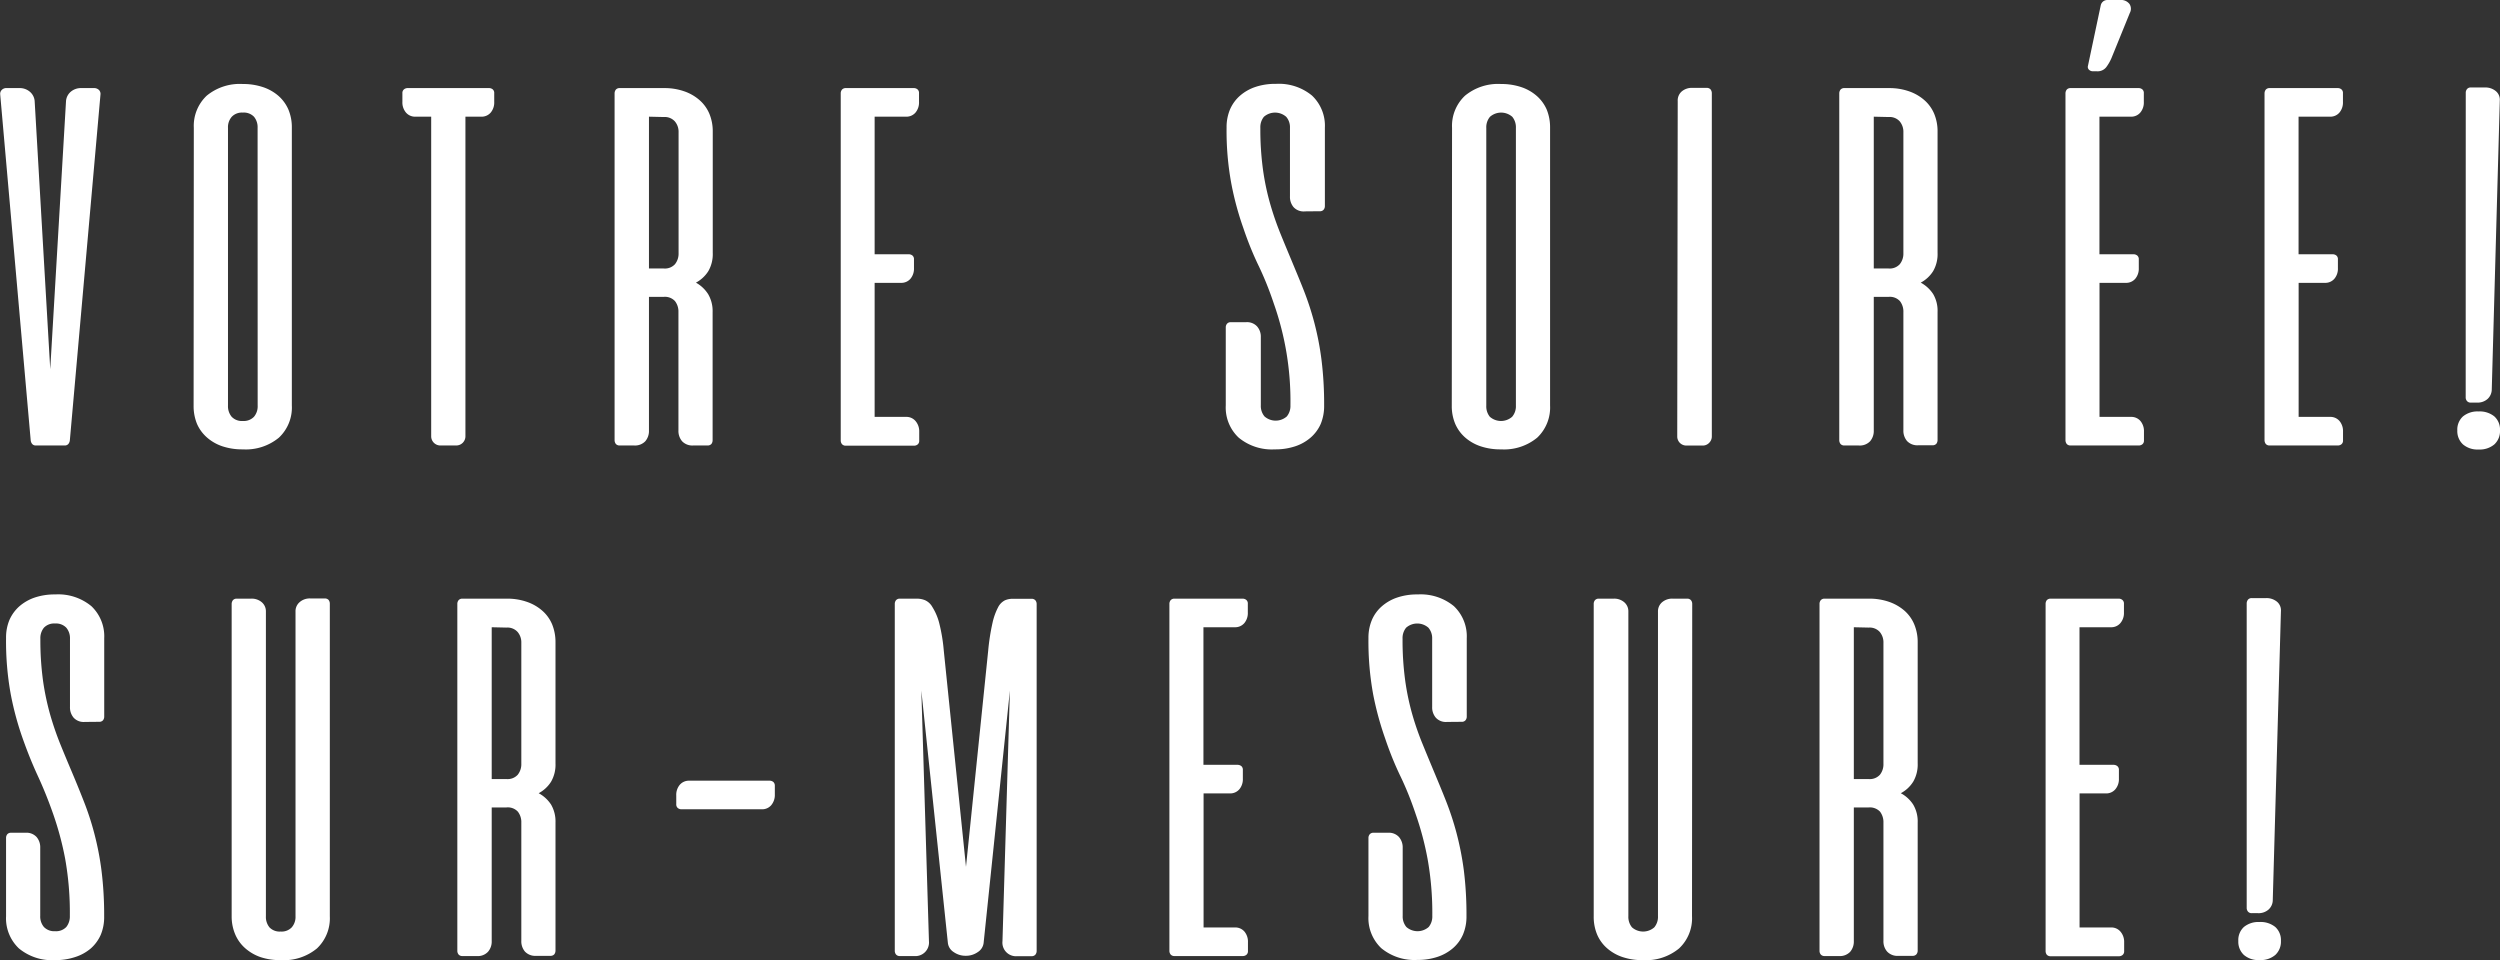 <svg xmlns="http://www.w3.org/2000/svg" id="Calque_1" data-name="Calque 1" viewBox="0 0 367.24 141.04"><rect x="0" y="0" width="367.24" height="141.04" fill="#333333" stroke="none"/><defs><style>.cls-1{isolation:isolate;}.cls-2{fill:#fff;}</style></defs><g id="Groupe_151" data-name="Groupe 151"><g id="Votre_soir&#xE9;e_sur-Mesure_" data-name="Votre soir&#xE9;e sur-Mesure " class="cls-1"><g class="cls-1"><path class="cls-2" d="M-37.77,287a.67.67,0,0,1-.53-.22,1,1,0,0,1-.22-.53L-43,235.44a.82.82,0,0,1,.2-.64.93.93,0,0,1,.77-.3h1.84a2.27,2.27,0,0,1,1.55.54,2,2,0,0,1,.7,1.34l2.29,39.41,2.32-39.41a2,2,0,0,1,.69-1.34,2.3,2.3,0,0,1,1.56-.54h1.84a1,1,0,0,1,.77.3.82.82,0,0,1,.2.64l-4.5,50.81a1,1,0,0,1-.22.53.68.68,0,0,1-.53.22Z" transform="translate(43.03 -221.56)"></path><path class="cls-2" d="M-14.56,240.35a6.1,6.1,0,0,1,1.89-4.73,7.64,7.64,0,0,1,5.31-1.72,9.16,9.16,0,0,1,2.94.45,6.65,6.65,0,0,1,2.29,1.29,5.67,5.67,0,0,1,1.46,2,6.71,6.71,0,0,1,.51,2.68v40.8a6.06,6.06,0,0,1-1.9,4.73,7.63,7.63,0,0,1-5.3,1.72,9.17,9.17,0,0,1-3-.45,6.61,6.61,0,0,1-2.26-1.29,5.7,5.7,0,0,1-1.47-2,6.88,6.88,0,0,1-.5-2.68Zm9.37,0a2.42,2.42,0,0,0-.52-1.63,2.06,2.06,0,0,0-1.65-.62,2.05,2.05,0,0,0-1.63.62,2.33,2.33,0,0,0-.55,1.63v40.8A2.42,2.42,0,0,0-9,282.78a2.06,2.06,0,0,0,1.65.62,2.07,2.07,0,0,0,1.63-.62,2.38,2.38,0,0,0,.54-1.63Z" transform="translate(43.03 -221.56)"></path><path class="cls-2" d="M28.79,234.5a.83.83,0,0,1,.56.19.68.68,0,0,1,.22.56v1.28a2.29,2.29,0,0,1-.52,1.57,1.75,1.75,0,0,1-1.39.6H25.34v46.95A1.35,1.35,0,0,1,24,287H21.66a1.35,1.35,0,0,1-1.35-1.35V238.7H18a1.75,1.75,0,0,1-1.39-.6,2.29,2.29,0,0,1-.53-1.57v-1.28a.68.68,0,0,1,.23-.56.83.83,0,0,1,.56-.19Z" transform="translate(43.03 -221.56)"></path><path class="cls-2" d="M54.55,234.5a8.68,8.68,0,0,1,2.92.47,6.7,6.7,0,0,1,2.25,1.29,5.51,5.51,0,0,1,1.45,2,6.71,6.71,0,0,1,.5,2.66v17.77a5,5,0,0,1-.65,2.7,4.86,4.86,0,0,1-1.82,1.69A5,5,0,0,1,61,264.78a4.92,4.92,0,0,1,.65,2.64v18.79a.9.9,0,0,1-.18.57.74.74,0,0,1-.57.22h-2.1a2.07,2.07,0,0,1-1.63-.62,2.32,2.32,0,0,1-.54-1.59V267.42a2.5,2.5,0,0,0-.51-1.63,2,2,0,0,0-1.67-.62H52.3v19.62a2.32,2.32,0,0,1-.54,1.59,2.09,2.09,0,0,1-1.64.62H48a.72.72,0,0,1-.56-.22.91.91,0,0,1-.19-.57V235.29a.91.91,0,0,1,.19-.57.72.72,0,0,1,.56-.22Zm-2.25,4.2V261h2.17a2,2,0,0,0,1.65-.63,2.47,2.47,0,0,0,.53-1.62V241a2.35,2.35,0,0,0-.55-1.61,2,2,0,0,0-1.63-.64Z" transform="translate(43.03 -221.56)"></path><path class="cls-2" d="M91.19,234.5a.83.83,0,0,1,.56.19.68.68,0,0,1,.22.56v1.28a2.29,2.29,0,0,1-.52,1.57,1.75,1.75,0,0,1-1.39.6H85.45v20.21h5a.88.88,0,0,1,.56.19.69.69,0,0,1,.22.56v1.28a2.29,2.29,0,0,1-.52,1.57,1.75,1.75,0,0,1-1.39.6H85.45V282.8h4.61a1.75,1.75,0,0,1,1.39.6A2.31,2.31,0,0,1,92,285v1.28a.68.68,0,0,1-.22.56.83.83,0,0,1-.56.19h-10a.72.72,0,0,1-.56-.22.85.85,0,0,1-.19-.57V235.29a.85.85,0,0,1,.19-.57.72.72,0,0,1,.56-.22Z" transform="translate(43.03 -221.56)"></path><path class="cls-2" d="M148.67,252.61A2,2,0,0,1,147,252a2.32,2.32,0,0,1-.54-1.59V240.35a2.33,2.33,0,0,0-.55-1.63,2.48,2.48,0,0,0-3.28,0,2.42,2.42,0,0,0-.52,1.63,43.89,43.89,0,0,0,.39,6.15,36.57,36.57,0,0,0,1.07,5.06,44.19,44.19,0,0,0,1.52,4.39c.56,1.38,1.13,2.74,1.7,4.11s1.15,2.75,1.71,4.18a43,43,0,0,1,1.52,4.65,42.09,42.09,0,0,1,1.07,5.51,52.74,52.74,0,0,1,.39,6.75,6.88,6.88,0,0,1-.5,2.68,5.7,5.7,0,0,1-1.47,2,6.61,6.61,0,0,1-2.28,1.29,9.18,9.18,0,0,1-3,.45,7.63,7.63,0,0,1-5.3-1.72,6.06,6.06,0,0,1-1.9-4.73V269.67a.83.83,0,0,1,.19-.56.69.69,0,0,1,.56-.22H140a2,2,0,0,1,1.63.62,2.28,2.28,0,0,1,.55,1.59v10a2.38,2.38,0,0,0,.54,1.63,2.48,2.48,0,0,0,3.28,0,2.42,2.42,0,0,0,.53-1.63,43,43,0,0,0-2.44-14.94q-1-3-2.25-5.59t-2.25-5.57a44.29,44.29,0,0,1-1.74-6.45,42.54,42.54,0,0,1-.7-8.25,6.71,6.71,0,0,1,.51-2.68,5.67,5.67,0,0,1,1.46-2,6.65,6.65,0,0,1,2.27-1.29,9.07,9.07,0,0,1,3-.45,7.64,7.64,0,0,1,5.31,1.72,6.1,6.1,0,0,1,1.89,4.73v11.48a.83.83,0,0,1-.19.56.68.68,0,0,1-.56.22Z" transform="translate(43.03 -221.56)"></path><path class="cls-2" d="M170.27,240.35a6.08,6.08,0,0,1,1.9-4.73,7.63,7.63,0,0,1,5.3-1.72,9.18,9.18,0,0,1,2.95.45,6.61,6.61,0,0,1,2.28,1.29,5.7,5.7,0,0,1,1.47,2,6.88,6.88,0,0,1,.5,2.68v40.8a6.09,6.09,0,0,1-1.89,4.73,7.64,7.64,0,0,1-5.31,1.72,9.07,9.07,0,0,1-3-.45,6.65,6.65,0,0,1-2.27-1.29,5.67,5.67,0,0,1-1.46-2,6.71,6.71,0,0,1-.51-2.68Zm9.38,0a2.42,2.42,0,0,0-.53-1.63,2.48,2.48,0,0,0-3.28,0,2.38,2.38,0,0,0-.54,1.63v40.8a2.42,2.42,0,0,0,.52,1.63,2.48,2.48,0,0,0,3.28,0,2.38,2.38,0,0,0,.55-1.63Z" transform="translate(43.03 -221.56)"></path><path class="cls-2" d="M203.42,236.41A1.75,1.75,0,0,1,204,235a2.27,2.27,0,0,1,1.58-.53h2.1a.72.72,0,0,1,.56.22.91.91,0,0,1,.19.57v50.36a1.33,1.33,0,0,1-.4,1,1.3,1.3,0,0,1-1,.39h-2.33a1.33,1.33,0,0,1-1.35-1.35Z" transform="translate(43.03 -221.56)"></path><path class="cls-2" d="M234.47,234.5a8.68,8.68,0,0,1,2.92.47,6.7,6.7,0,0,1,2.25,1.29,5.51,5.51,0,0,1,1.45,2,6.71,6.71,0,0,1,.5,2.66v17.77a5,5,0,0,1-.65,2.7,4.86,4.86,0,0,1-1.82,1.69,5,5,0,0,1,1.82,1.67,4.83,4.83,0,0,1,.65,2.64v18.79a.9.9,0,0,1-.18.57.74.74,0,0,1-.57.22h-2.1a2.08,2.08,0,0,1-1.63-.62,2.32,2.32,0,0,1-.54-1.59V267.42a2.5,2.5,0,0,0-.51-1.63,2,2,0,0,0-1.67-.62h-2.17v19.62a2.32,2.32,0,0,1-.54,1.59A2.09,2.09,0,0,1,230,287h-2.1a.72.72,0,0,1-.56-.22.91.91,0,0,1-.19-.57V235.29a.91.91,0,0,1,.19-.57.72.72,0,0,1,.56-.22Zm-2.25,4.2V261h2.17a2,2,0,0,0,1.65-.63,2.47,2.47,0,0,0,.53-1.62V241a2.39,2.39,0,0,0-.54-1.61,2,2,0,0,0-1.64-.64Z" transform="translate(43.03 -221.56)"></path><path class="cls-2" d="M271.11,234.5a.83.83,0,0,1,.56.19.68.68,0,0,1,.22.56v1.28a2.29,2.29,0,0,1-.52,1.57,1.75,1.75,0,0,1-1.39.6h-4.61v20.21h5a.88.88,0,0,1,.56.19.69.69,0,0,1,.22.56v1.28a2.29,2.29,0,0,1-.52,1.57,1.75,1.75,0,0,1-1.39.6h-3.86V282.8H270a1.75,1.75,0,0,1,1.39.6,2.31,2.31,0,0,1,.52,1.57v1.28a.68.68,0,0,1-.22.56.83.83,0,0,1-.56.19h-10a.72.72,0,0,1-.56-.22.91.91,0,0,1-.19-.57V235.29a.91.91,0,0,1,.19-.57.72.72,0,0,1,.56-.22Zm-5.55-12.15a1,1,0,0,1,.33-.56,1,1,0,0,1,.64-.23h1.88a1.56,1.56,0,0,1,1.37.58,1.29,1.29,0,0,1,.05,1.33l-2.7,6.64a6.54,6.54,0,0,1-.77,1.33,1.61,1.61,0,0,1-1.4.59h-.53a.81.81,0,0,1-.6-.23.57.57,0,0,1-.15-.56Z" transform="translate(43.03 -221.56)"></path><path class="cls-2" d="M300.36,234.5a.83.83,0,0,1,.56.19.68.68,0,0,1,.22.56v1.28a2.29,2.29,0,0,1-.52,1.57,1.75,1.75,0,0,1-1.39.6h-4.61v20.21h5a.88.88,0,0,1,.56.19.69.69,0,0,1,.22.56v1.28a2.29,2.29,0,0,1-.52,1.57,1.75,1.75,0,0,1-1.39.6h-3.86V282.8h4.61a1.75,1.75,0,0,1,1.39.6,2.31,2.31,0,0,1,.52,1.57v1.28a.68.68,0,0,1-.22.56.83.83,0,0,1-.56.19h-10a.72.72,0,0,1-.56-.22.91.91,0,0,1-.19-.57V235.29a.91.91,0,0,1,.19-.57.72.72,0,0,1,.56-.22Z" transform="translate(43.03 -221.56)"></path><path class="cls-2" d="M321.06,282a3.41,3.41,0,0,1,2.32.73,2.6,2.6,0,0,1,.83,2.05,2.65,2.65,0,0,1-.83,2.06,3.32,3.32,0,0,1-2.32.75,3.27,3.27,0,0,1-2.29-.75,2.65,2.65,0,0,1-.83-2.06,2.6,2.6,0,0,1,.83-2.05A3.36,3.36,0,0,1,321.06,282Zm-1.88-46.8a.83.83,0,0,1,.19-.56.68.68,0,0,1,.56-.23H322a2.37,2.37,0,0,1,1.59.53,1.63,1.63,0,0,1,.59,1.39L323,278.79a1.92,1.92,0,0,1-.62,1.38,2.2,2.2,0,0,1-1.56.53h-.9a.68.68,0,0,1-.56-.23.79.79,0,0,1-.19-.56Z" transform="translate(43.03 -221.56)"></path></g><g class="cls-1"><path class="cls-2" d="M-30.58,327.61a2,2,0,0,1-1.63-.62,2.32,2.32,0,0,1-.54-1.59v-10a2.38,2.38,0,0,0-.54-1.63,2.08,2.08,0,0,0-1.63-.62,2.08,2.08,0,0,0-1.66.62,2.42,2.42,0,0,0-.52,1.63,43.89,43.89,0,0,0,.39,6.15,38.1,38.1,0,0,0,1.07,5.06A44.19,44.19,0,0,0-34.12,331c.56,1.38,1.13,2.74,1.71,4.11s1.14,2.75,1.7,4.18a40.94,40.94,0,0,1,1.52,4.65,42.09,42.09,0,0,1,1.07,5.51,52.74,52.74,0,0,1,.39,6.75,6.71,6.71,0,0,1-.5,2.68,5.8,5.8,0,0,1-1.46,2A6.65,6.65,0,0,1-32,362.15a9.16,9.16,0,0,1-2.94.45,7.64,7.64,0,0,1-5.31-1.72,6.09,6.09,0,0,1-1.89-4.73V344.67a.87.87,0,0,1,.18-.56.7.7,0,0,1,.56-.22h2.11a2,2,0,0,1,1.63.62,2.32,2.32,0,0,1,.54,1.59v10a2.38,2.38,0,0,0,.54,1.63,2.09,2.09,0,0,0,1.64.62,2.07,2.07,0,0,0,1.65-.62,2.47,2.47,0,0,0,.52-1.63,45.09,45.09,0,0,0-.69-8.4,45.47,45.47,0,0,0-1.75-6.54q-1.05-3-2.25-5.59t-2.25-5.57a44.29,44.29,0,0,1-1.74-6.45,43.4,43.4,0,0,1-.69-8.25,6.71,6.71,0,0,1,.5-2.68,5.8,5.8,0,0,1,1.46-2,6.75,6.75,0,0,1,2.27-1.29,9.13,9.13,0,0,1,3-.45,7.63,7.63,0,0,1,5.3,1.72,6.1,6.1,0,0,1,1.89,4.73v11.48a.87.87,0,0,1-.18.56.71.71,0,0,1-.57.22Z" transform="translate(43.03 -221.56)"></path><path class="cls-2" d="M5.42,356.15a6.09,6.09,0,0,1-1.89,4.73,7.64,7.64,0,0,1-5.31,1.72,9.11,9.11,0,0,1-3-.45A6.75,6.75,0,0,1-7,360.86a5.67,5.67,0,0,1-1.46-2A6.71,6.71,0,0,1-9,356.15V310.29a.91.91,0,0,1,.19-.57.72.72,0,0,1,.56-.22h2.1a2.27,2.27,0,0,1,1.58.53,1.75,1.75,0,0,1,.6,1.38v44.74a2.42,2.42,0,0,0,.52,1.63,2.06,2.06,0,0,0,1.65.62,2.05,2.05,0,0,0,1.63-.62,2.33,2.33,0,0,0,.55-1.63V311.41A1.75,1.75,0,0,1,1,310a2.25,2.25,0,0,1,1.57-.53h2.1a.74.74,0,0,1,.57.22.9.9,0,0,1,.18.57Z" transform="translate(43.03 -221.56)"></path><path class="cls-2" d="M31.45,309.5a8.68,8.68,0,0,1,2.92.47,6.7,6.7,0,0,1,2.25,1.29,5.51,5.51,0,0,1,1.45,2,6.89,6.89,0,0,1,.5,2.66v17.77a5,5,0,0,1-.65,2.7,4.86,4.86,0,0,1-1.82,1.69,5,5,0,0,1,1.82,1.67,4.92,4.92,0,0,1,.65,2.64v18.79a.9.9,0,0,1-.18.57.74.74,0,0,1-.57.22h-2.1a2.07,2.07,0,0,1-1.63-.62,2.32,2.32,0,0,1-.54-1.59V342.42a2.5,2.5,0,0,0-.51-1.63,2,2,0,0,0-1.67-.62H29.2v19.62a2.28,2.28,0,0,1-.55,1.59A2.05,2.05,0,0,1,27,362h-2.1a.72.72,0,0,1-.56-.22.85.85,0,0,1-.19-.57V310.29a.85.85,0,0,1,.19-.57.72.72,0,0,1,.56-.22Zm-2.25,4.2V336h2.17a2,2,0,0,0,1.65-.63,2.47,2.47,0,0,0,.53-1.62V316a2.35,2.35,0,0,0-.55-1.61,2,2,0,0,0-1.63-.64Z" transform="translate(43.03 -221.56)"></path><path class="cls-2" d="M57.1,340.44a.84.84,0,0,1-.57-.19.69.69,0,0,1-.22-.56v-1.28a2.29,2.29,0,0,1,.52-1.57,1.77,1.77,0,0,1,1.39-.6H70a.87.87,0,0,1,.56.18.72.72,0,0,1,.23.57v1.27a2.32,2.32,0,0,1-.53,1.58,1.75,1.75,0,0,1-1.39.6Z" transform="translate(43.03 -221.56)"></path><path class="cls-2" d="M102.13,317.15a31.86,31.86,0,0,1,.64-4.11,9.21,9.21,0,0,1,.83-2.3,2.29,2.29,0,0,1,1-1,2.82,2.82,0,0,1,1.05-.22h2.85a.71.71,0,0,1,.56.22.85.85,0,0,1,.19.57v50.92a.85.85,0,0,1-.19.57.71.71,0,0,1-.56.22h-2.1a2,2,0,0,1-2.17-2.21L105.32,323l-3.86,37.08a1.84,1.84,0,0,1-.86,1.34,3,3,0,0,1-1.73.54H98.8a3,3,0,0,1-1.73-.54,1.84,1.84,0,0,1-.86-1.34L92.31,323l1.12,36.83A2,2,0,0,1,91.26,362h-2.1a.71.71,0,0,1-.56-.22.85.85,0,0,1-.19-.57V310.29a.85.85,0,0,1,.19-.57.71.71,0,0,1,.56-.22h2.55a3.19,3.19,0,0,1,1.1.21,2.3,2.3,0,0,1,1.11,1,8.34,8.34,0,0,1,1,2.31,25.14,25.14,0,0,1,.69,4.14l3.26,31.73Z" transform="translate(43.03 -221.56)"></path><path class="cls-2" d="M139.48,309.5a.84.84,0,0,1,.57.19.68.68,0,0,1,.22.56v1.28a2.29,2.29,0,0,1-.52,1.57,1.77,1.77,0,0,1-1.39.6h-4.61v20.21h5a.89.89,0,0,1,.57.19.69.69,0,0,1,.22.56v1.28a2.29,2.29,0,0,1-.52,1.57,1.77,1.77,0,0,1-1.39.6h-3.86V357.8h4.61a1.77,1.77,0,0,1,1.39.6,2.31,2.31,0,0,1,.52,1.57v1.28a.68.68,0,0,1-.22.56.84.84,0,0,1-.57.19h-10a.71.71,0,0,1-.56-.22.85.85,0,0,1-.19-.57V310.29a.85.85,0,0,1,.19-.57.71.71,0,0,1,.56-.22Z" transform="translate(43.03 -221.56)"></path><path class="cls-2" d="M169.52,327.61a2,2,0,0,1-1.63-.62,2.32,2.32,0,0,1-.54-1.59v-10a2.38,2.38,0,0,0-.55-1.63,2.48,2.48,0,0,0-3.28,0,2.42,2.42,0,0,0-.52,1.63,43.89,43.89,0,0,0,.39,6.15,36.57,36.57,0,0,0,1.07,5.06A41.77,41.77,0,0,0,166,331c.56,1.38,1.13,2.74,1.7,4.11s1.15,2.75,1.71,4.18a43,43,0,0,1,1.52,4.65A43.81,43.81,0,0,1,172,349.4a52.74,52.74,0,0,1,.39,6.75,6.71,6.71,0,0,1-.51,2.68,5.55,5.55,0,0,1-1.46,2,6.65,6.65,0,0,1-2.29,1.29,9.11,9.11,0,0,1-2.94.45,7.67,7.67,0,0,1-5.31-1.72,6.09,6.09,0,0,1-1.89-4.73V344.67a.83.83,0,0,1,.19-.56.68.68,0,0,1,.56-.22h2.1a2,2,0,0,1,1.63.62,2.33,2.33,0,0,1,.55,1.59v10a2.38,2.38,0,0,0,.54,1.63,2.48,2.48,0,0,0,3.28,0,2.42,2.42,0,0,0,.53-1.63,45,45,0,0,0-.7-8.4,44.24,44.24,0,0,0-1.74-6.54q-1-3-2.25-5.59t-2.25-5.57a45.57,45.57,0,0,1-1.75-6.45,43.4,43.4,0,0,1-.69-8.25,6.71,6.71,0,0,1,.51-2.68,5.55,5.55,0,0,1,1.46-2,6.65,6.65,0,0,1,2.27-1.29,9.07,9.07,0,0,1,3-.45,7.67,7.67,0,0,1,5.31,1.72,6.1,6.1,0,0,1,1.89,4.73v11.48a.83.83,0,0,1-.19.56.68.68,0,0,1-.56.22Z" transform="translate(43.03 -221.56)"></path><path class="cls-2" d="M205.52,356.15a6.06,6.06,0,0,1-1.9,4.73,7.63,7.63,0,0,1-5.3,1.72,9.07,9.07,0,0,1-3-.45,6.65,6.65,0,0,1-2.27-1.29,5.55,5.55,0,0,1-1.46-2,6.71,6.71,0,0,1-.51-2.68V310.29a.85.85,0,0,1,.19-.57.71.71,0,0,1,.56-.22H194a2.25,2.25,0,0,1,1.57.53,1.75,1.75,0,0,1,.6,1.38v44.74a2.42,2.42,0,0,0,.53,1.63,2.48,2.48,0,0,0,3.28,0,2.38,2.38,0,0,0,.54-1.63V311.41a1.75,1.75,0,0,1,.6-1.38,2.27,2.27,0,0,1,1.58-.53h2.1a.71.71,0,0,1,.56.22.85.85,0,0,1,.19.57Z" transform="translate(43.03 -221.56)"></path><path class="cls-2" d="M231.54,309.5a8.74,8.74,0,0,1,2.93.47,6.9,6.9,0,0,1,2.25,1.29,5.49,5.49,0,0,1,1.44,2,6.71,6.71,0,0,1,.51,2.66v17.77a5,5,0,0,1-.66,2.7,4.79,4.79,0,0,1-1.82,1.69,4.9,4.9,0,0,1,1.82,1.67,4.83,4.83,0,0,1,.66,2.64v18.79a.85.85,0,0,1-.19.57.71.71,0,0,1-.56.22h-2.1a2.05,2.05,0,0,1-1.63-.62,2.28,2.28,0,0,1-.55-1.59V342.42a2.56,2.56,0,0,0-.5-1.63,2.06,2.06,0,0,0-1.67-.62h-2.18v19.62a2.32,2.32,0,0,1-.54,1.59,2.07,2.07,0,0,1-1.63.62H225a.71.71,0,0,1-.56-.22.85.85,0,0,1-.19-.57V310.29a.85.85,0,0,1,.19-.57.71.71,0,0,1,.56-.22Zm-2.25,4.2V336h2.18a2,2,0,0,0,1.65-.63,2.46,2.46,0,0,0,.52-1.62V316a2.39,2.39,0,0,0-.54-1.61,2,2,0,0,0-1.63-.64Z" transform="translate(43.03 -221.56)"></path><path class="cls-2" d="M268.18,309.5a.83.83,0,0,1,.56.19.68.68,0,0,1,.23.56v1.28a2.29,2.29,0,0,1-.53,1.57,1.75,1.75,0,0,1-1.39.6h-4.61v20.21h5a.88.88,0,0,1,.56.19.69.69,0,0,1,.23.56v1.28a2.29,2.29,0,0,1-.53,1.57,1.75,1.75,0,0,1-1.39.6h-3.86V357.8h4.61a1.75,1.75,0,0,1,1.39.6A2.31,2.31,0,0,1,269,360v1.28a.68.68,0,0,1-.23.56.83.83,0,0,1-.56.19h-10a.74.74,0,0,1-.57-.22.9.9,0,0,1-.18-.57V310.29a.9.9,0,0,1,.18-.57.74.74,0,0,1,.57-.22Z" transform="translate(43.03 -221.56)"></path><path class="cls-2" d="M288.88,357a3.41,3.41,0,0,1,2.32.73,2.6,2.6,0,0,1,.83,2.05,2.65,2.65,0,0,1-.83,2.06,3.32,3.32,0,0,1-2.32.75,3.27,3.27,0,0,1-2.29-.75,2.65,2.65,0,0,1-.82-2.06,2.6,2.6,0,0,1,.82-2.05A3.36,3.36,0,0,1,288.88,357ZM287,310.21a.88.88,0,0,1,.19-.56.69.69,0,0,1,.56-.23h2.1a2.39,2.39,0,0,1,1.6.53,1.65,1.65,0,0,1,.58,1.39l-1.2,42.45a1.88,1.88,0,0,1-.62,1.38,2.2,2.2,0,0,1-1.56.53h-.9a.69.69,0,0,1-.56-.23.84.84,0,0,1-.19-.56Z" transform="translate(43.03 -221.56)"></path></g></g></g></svg>